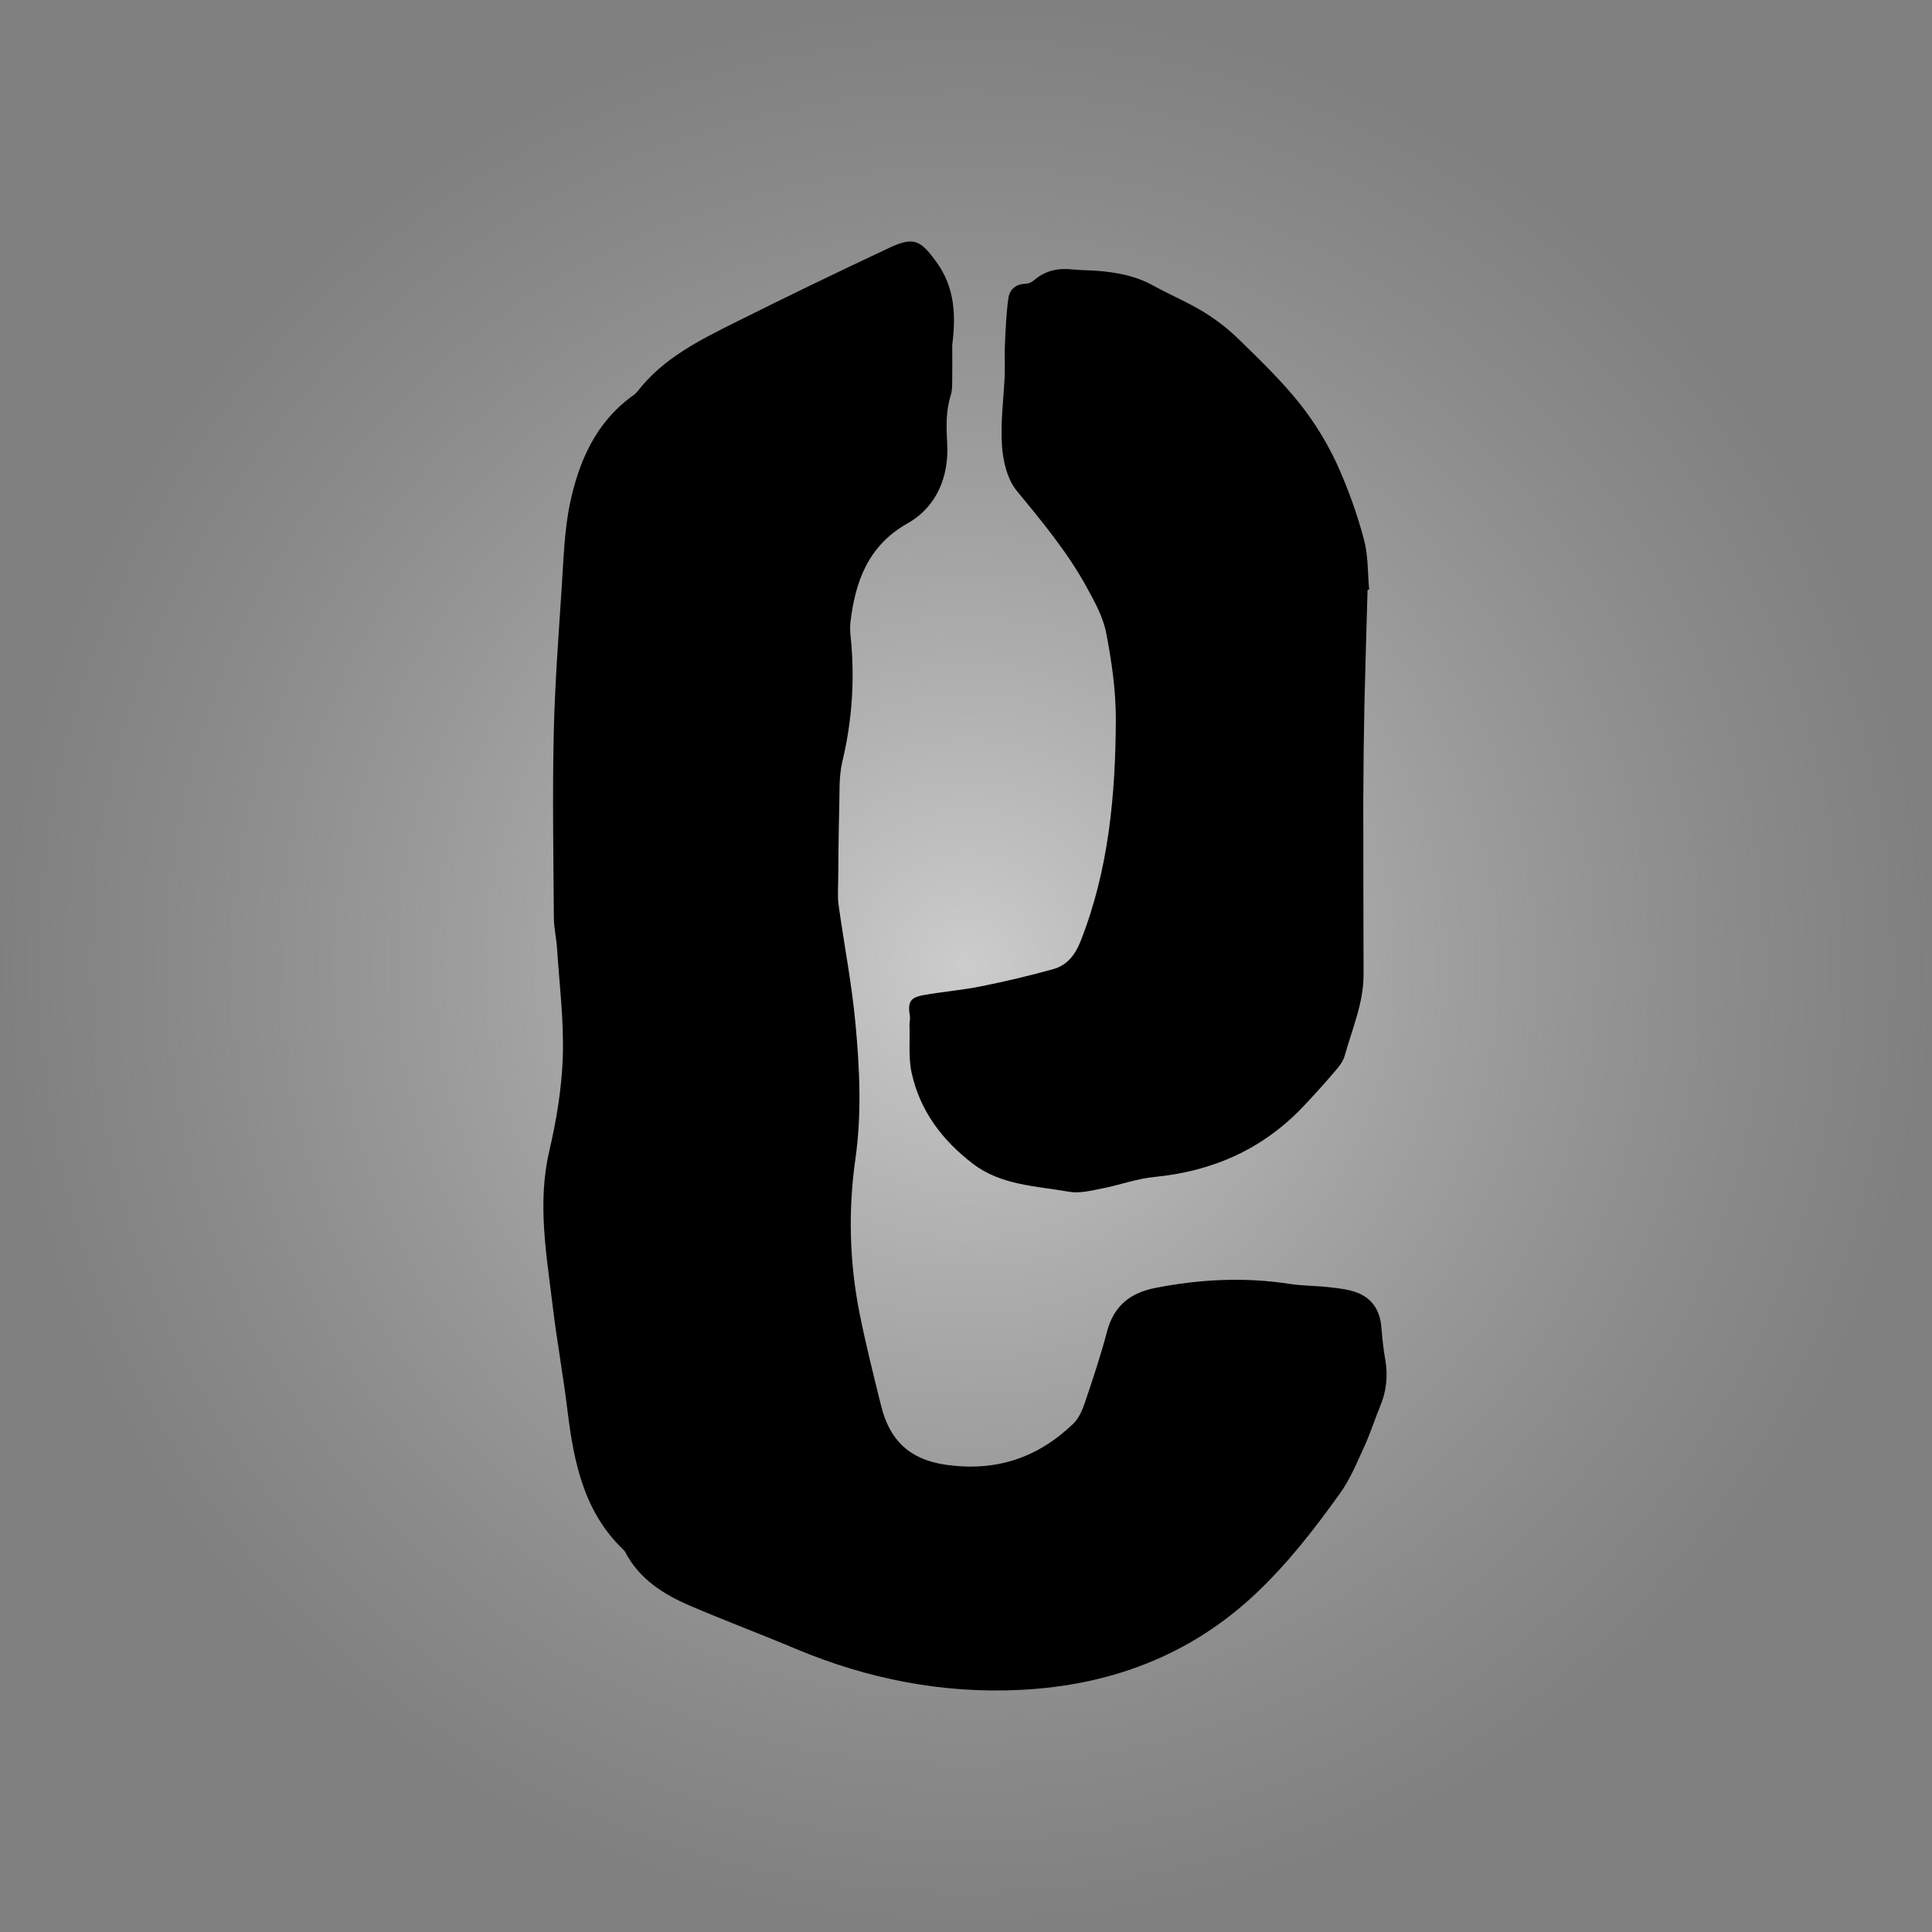 <svg width="640" height="640" viewBox="0 0 640 640" fill="none" xmlns="http://www.w3.org/2000/svg">
<rect x="0" y="0" width="640" height="640" fill="#808080" stroke="none"/>
<g clip-path="url(#clip0_1971_2)">
<path d="M640 0H0V640H640V0Z" fill="url(#paint0_radial_1971_2)" fill-opacity="0.6"/>
<path d="M315.44 114.227C315.44 117.878 315.49 121.529 315.44 125.18C315.404 127.116 315.512 129.167 314.944 130.971C313.278 136.272 313.482 141.384 313.768 146.984C314.352 157.616 310.49 167.788 300.624 173.374C287.56 180.771 283.31 192.6 281.704 206.234C281.566 207.808 281.596 209.396 281.792 210.964C283.216 224.794 282.286 238.762 279.04 252.28C277.85 257.23 278.156 262.576 278.01 267.752C277.784 275.784 277.746 283.752 277.66 291.748C277.66 294.406 277.418 297.1 277.784 299.714C279.608 312.858 282.164 325.862 283.384 339.028C284.756 353.88 285.494 368.748 283.384 383.768C280.932 400.786 281.384 418.096 284.72 434.962C286.808 445.324 289.358 455.604 291.928 465.864C294.738 477.08 301.304 483.55 313.482 485.244C330.03 487.552 343.736 482.93 355.492 471.662C357.318 469.91 358.508 467.23 359.34 464.768C361.99 456.934 364.612 449.07 366.722 441.088C368.964 432.626 374.308 428.31 382.676 426.652C397.508 423.732 412.33 423.002 427.308 425.316C431.622 425.98 436.07 425.908 440.384 426.412C443.496 426.77 446.73 427.104 449.608 428.214C454.566 430.136 457.114 434.122 457.574 439.474C457.888 443.206 458.254 446.952 458.924 450.632C459.836 455.808 459.214 461.138 457.136 465.966C455.354 470.348 453.922 474.874 451.952 479.168C449.52 484.456 447.278 489.976 443.92 494.664C435.492 506.426 426.642 517.862 416.04 527.866C394.098 548.568 367.562 558.322 338.018 559.798C312.314 561.082 287.436 556.212 263.618 546.202C251.97 541.302 240.126 536.87 228.516 531.89C219.674 528.1 211.722 523.024 207.064 514.05C206.946 513.836 206.796 513.64 206.618 513.474C193.343 500.856 190.071 484.266 187.968 467.112C186.552 455.54 184.456 444.052 183.061 432.472C181.024 415.494 177.95 398.598 181.944 381.358C184.317 371.134 186.099 360.526 186.435 350.032C186.815 338.188 185.318 326.278 184.551 314.406C184.325 310.894 183.492 307.402 183.47 303.906C183.331 283.714 182.988 263.524 183.426 243.342C183.777 227.058 185.011 210.79 186.077 194.528C186.698 185.203 186.931 175.725 188.844 166.634C191.765 152.899 197.256 140.208 209.13 131.424C209.854 130.971 210.51 130.418 211.08 129.781C219.688 118.558 232.022 112.555 244.194 106.473C260.93 98.119 277.772 89.975 294.716 82.04C302.748 78.287 304.984 79.638 310.146 86.713C316.33 95.198 316.688 104.472 315.44 114.227Z" fill="black"/>
<path d="M453.024 195.412C452.674 207.826 452.294 220.158 452.002 232.536C451.774 243.244 451.642 253.938 451.608 264.614C451.608 284.03 451.652 303.452 451.696 322.868C451.696 332.31 447.912 340.876 445.452 349.732C444.956 351.53 443.664 353.208 442.414 354.662C438.844 358.81 435.208 362.898 431.424 366.848C418.048 380.818 401.56 388.024 382.392 389.886C376.55 390.45 370.848 392.582 365.028 393.706C361.456 394.4 357.638 395.392 354.192 394.786C343.238 392.852 331.672 392.72 322.18 385.432C312.088 377.67 304.778 367.98 302.01 355.494C300.88 350.382 301.47 344.862 301.28 339.532C301.28 338.568 301.566 337.576 301.412 336.612C300.646 331.952 301.412 330.44 306.056 329.624C312.38 328.498 318.828 327.994 325.122 326.702C333.066 325.11 340.952 323.236 348.78 321.08C353.476 319.788 356.148 316.392 358.01 311.646C367.32 287.994 369.532 263.226 369.636 238.216C369.636 228.68 368.254 219.02 366.43 209.628C365.386 204.29 362.544 199.165 359.858 194.295C353.498 182.75 345.108 172.673 336.754 162.509C333.636 158.712 332.264 152.717 331.912 147.598C331.38 139.894 332.496 132.081 332.818 124.312C332.956 120.924 332.724 117.521 332.892 114.14C333.14 108.963 333.322 103.764 334.066 98.652C334.476 95.841 336.572 94.059 339.784 94.008C340.816 93.919 341.792 93.499 342.566 92.811C346.218 89.656 350.446 88.744 355.148 89.24C357.922 89.532 360.734 89.496 363.524 89.715C369.992 90.211 376.258 91.394 382.056 94.614C387.584 97.674 393.462 100.12 398.85 103.413C403.07 106.02 406.99 109.086 410.534 112.556C417.39 119.266 424.35 125.969 430.344 133.425C435.26 139.587 439.426 146.31 442.758 153.454C446.476 161.588 449.506 170.02 451.812 178.661C453.272 183.969 453.032 189.738 453.55 195.302L453.024 195.412Z" fill="black"/>
</g>
<defs>
<radialGradient id="paint0_radial_1971_2" cx="0" cy="0" r="1" gradientUnits="userSpaceOnUse" gradientTransform="translate(320 320) rotate(90) scale(320)">
<stop stop-color="white"/>
<stop offset="1" stop-color="#CCCCCC" stop-opacity="0"/>
</radialGradient>
<clipPath id="clip0_1971_2">
<rect width="640" height="640" fill="white"/>
</clipPath>
</defs>
</svg>
